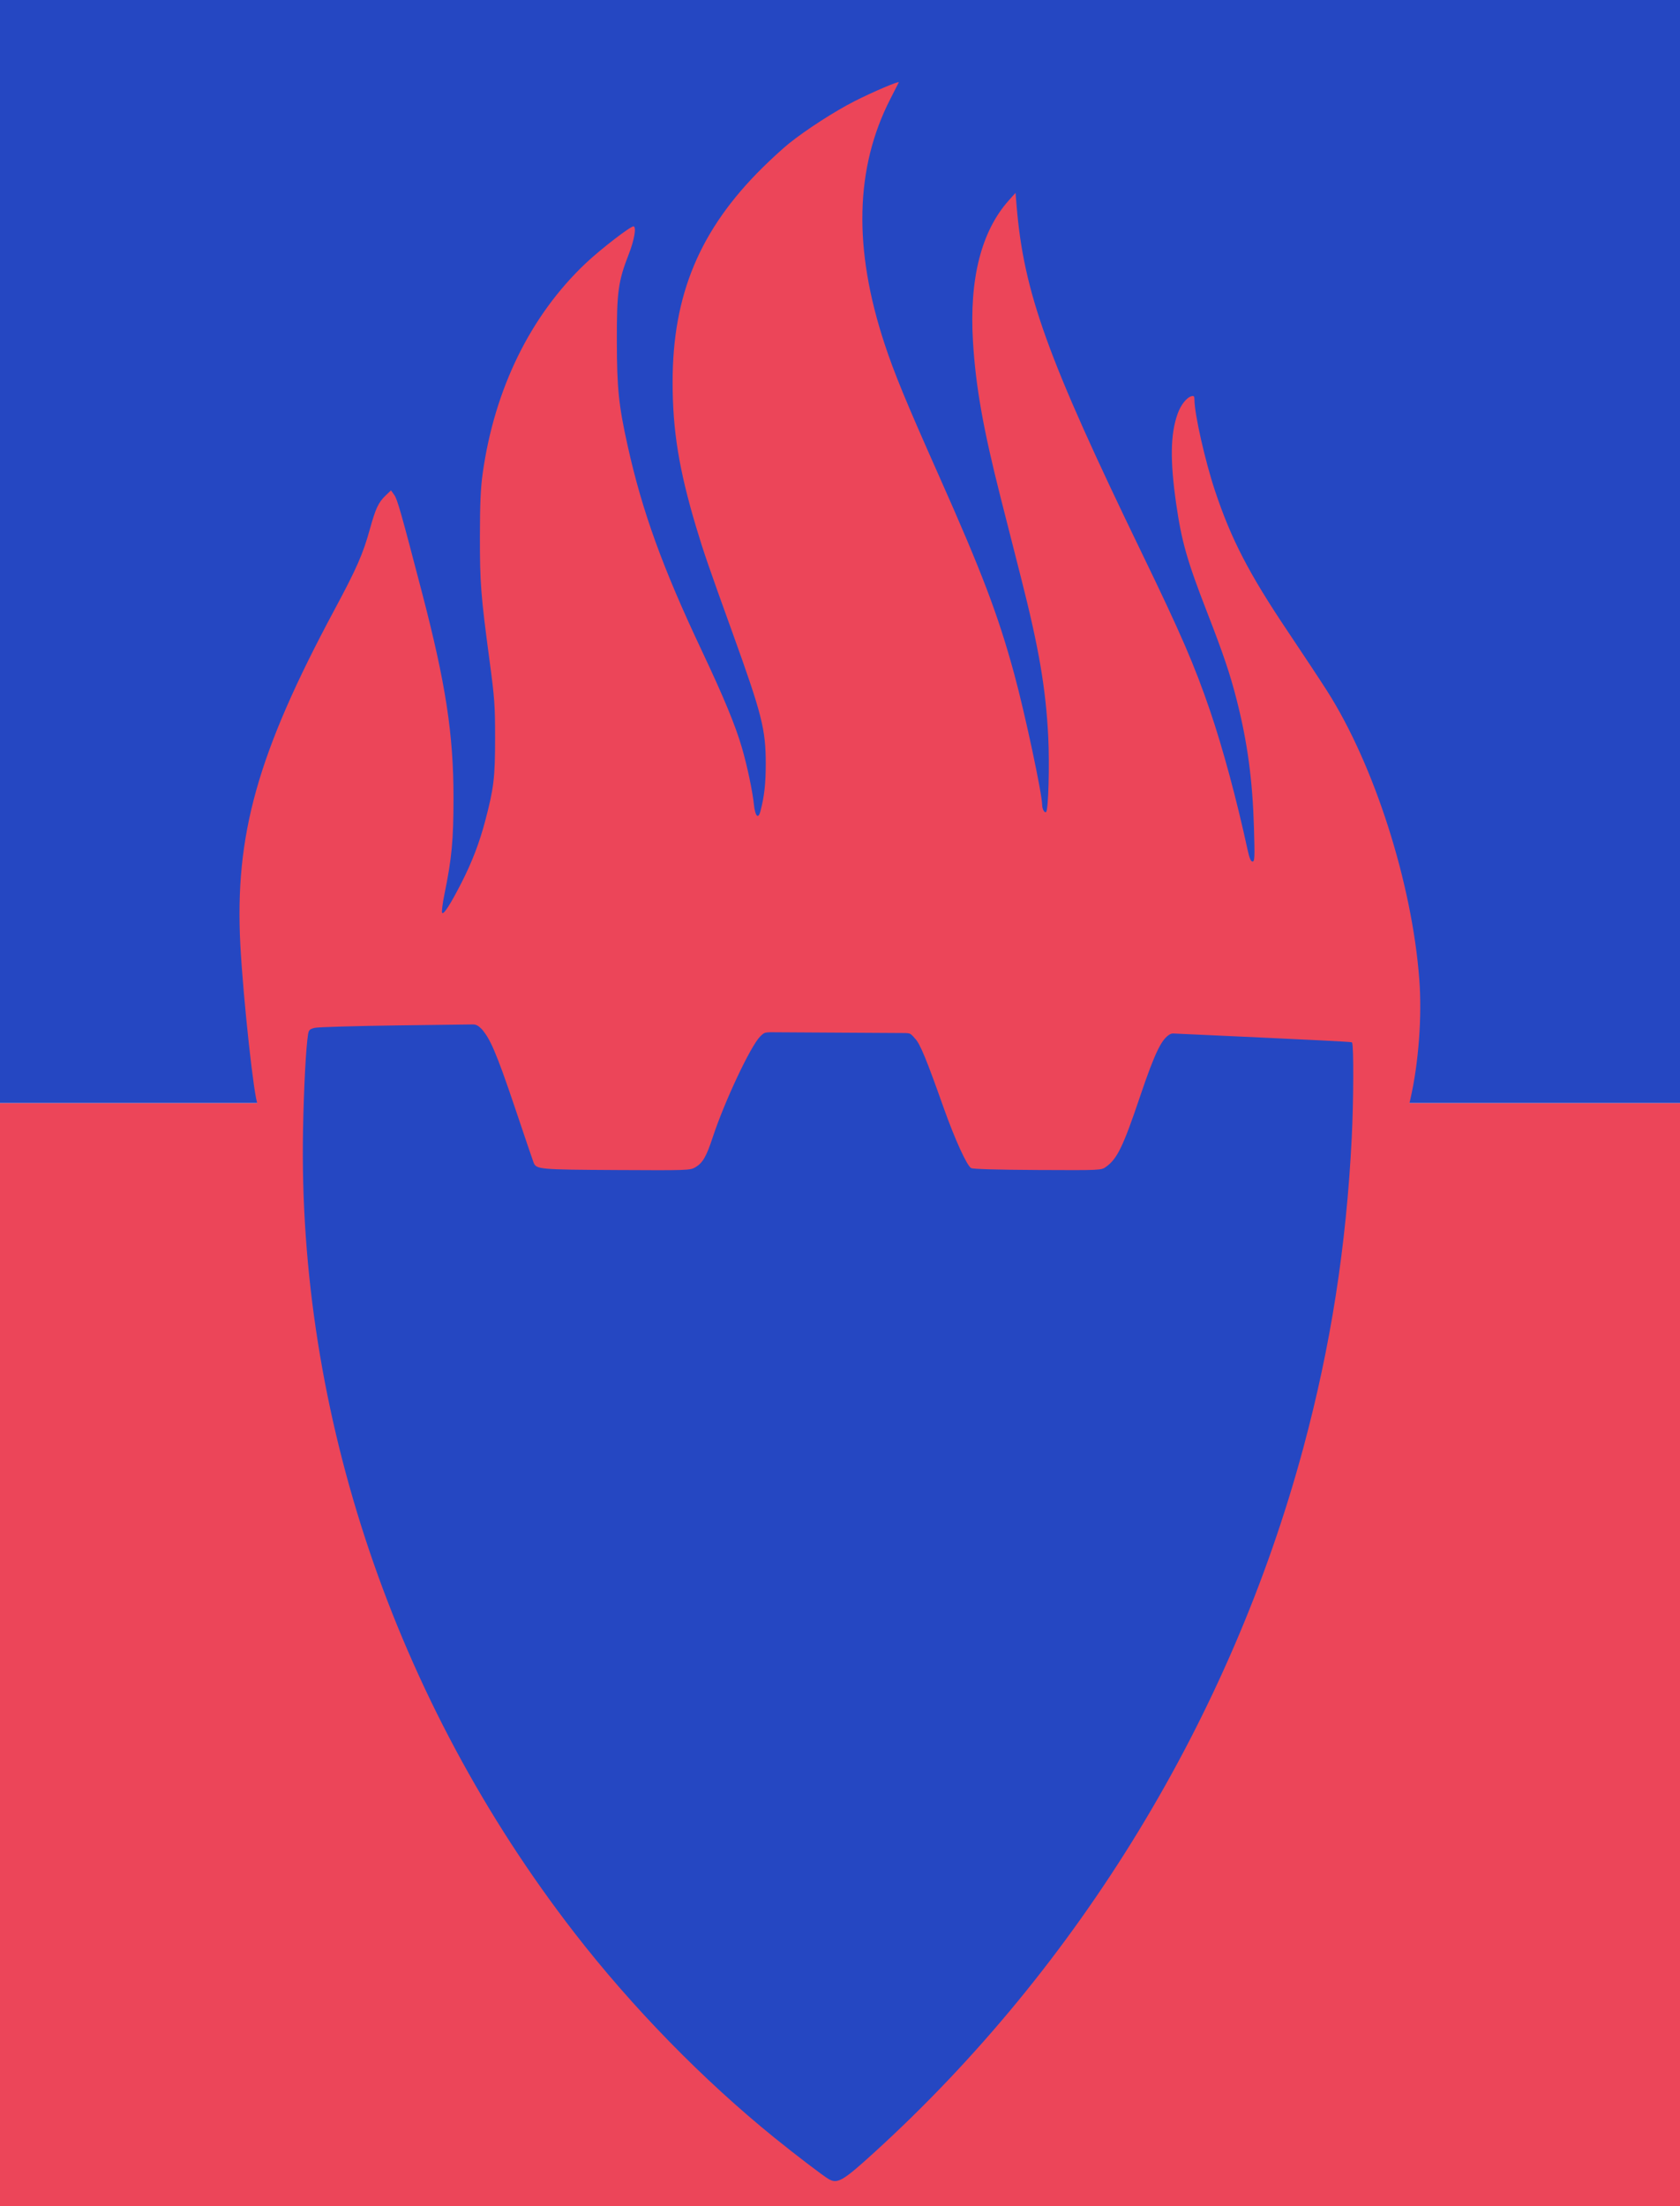 <?xml version="1.0" encoding="UTF-8" standalone="no"?>
<!-- Created with Inkscape (http://www.inkscape.org/) -->

<svg
   xmlns:dc="http://purl.org/dc/elements/1.1/"
   xmlns:cc="http://creativecommons.org/ns#"
   xmlns:rdf="http://www.w3.org/1999/02/22-rdf-syntax-ns#"
   xmlns:svg="http://www.w3.org/2000/svg"
   xmlns="http://www.w3.org/2000/svg"
   xmlns:sodipodi="http://sodipodi.sourceforge.net/DTD/sodipodi-0.dtd"
   xmlns:inkscape="http://www.inkscape.org/namespaces/inkscape"
   version="1.1"
   id="svg2"
   width="772.154"
   height="1013.387"
   viewBox="0 0 772.154 1013.387"
   sodipodi:docname="IDF_Mishtara-Zvait-1948.svg"
   inkscape:version="0.92.4 (5da689c313, 2019-01-14)">
  <defs
     id="defs6">
    <inkscape:path-effect
       effect="spiro"
       id="path-effect6249"
       is_visible="true" />
    <inkscape:path-effect
       effect="spiro"
       id="path-effect6245"
       is_visible="true" />
    <inkscape:path-effect
       effect="spiro"
       id="path-effect6241"
       is_visible="true" />
    <inkscape:path-effect
       effect="spiro"
       id="path-effect6237"
       is_visible="true" />
    <inkscape:path-effect
       effect="spiro"
       id="path-effect6233"
       is_visible="true" />
    <inkscape:path-effect
       effect="spiro"
       id="path-effect6229"
       is_visible="true" />
    <inkscape:path-effect
       effect="spiro"
       id="path-effect6225"
       is_visible="true" />
    <inkscape:path-effect
       effect="spiro"
       id="path-effect6221"
       is_visible="true" />
    <inkscape:path-effect
       effect="spiro"
       id="path-effect6217"
       is_visible="true" />
    <inkscape:path-effect
       effect="spiro"
       id="path-effect6213"
       is_visible="true" />
    <inkscape:path-effect
       effect="spiro"
       id="path-effect6209"
       is_visible="true" />
    <inkscape:path-effect
       effect="spiro"
       id="path-effect5911"
       is_visible="true" />
    <inkscape:path-effect
       effect="spiro"
       id="path-effect5907"
       is_visible="true" />
    <inkscape:path-effect
       effect="spiro"
       id="path-effect5903"
       is_visible="true" />
    <inkscape:path-effect
       effect="spiro"
       id="path-effect5895"
       is_visible="true" />
    <inkscape:path-effect
       effect="spiro"
       id="path-effect5891"
       is_visible="true" />
    <inkscape:path-effect
       effect="spiro"
       id="path-effect5879"
       is_visible="true" />
    <inkscape:path-effect
       effect="spiro"
       id="path-effect5875"
       is_visible="true" />
    <inkscape:path-effect
       effect="spiro"
       id="path-effect5871"
       is_visible="true" />
    <inkscape:path-effect
       effect="spiro"
       id="path-effect5859"
       is_visible="true" />
    <inkscape:path-effect
       effect="spiro"
       id="path-effect5855"
       is_visible="true" />
    <inkscape:path-effect
       effect="spiro"
       id="path-effect5851"
       is_visible="true" />
    <inkscape:path-effect
       effect="spiro"
       id="path-effect5804"
       is_visible="true" />
    <inkscape:path-effect
       effect="spiro"
       id="path-effect6249-3"
       is_visible="true" />
    <inkscape:path-effect
       effect="spiro"
       id="path-effect6245-4"
       is_visible="true" />
    <inkscape:path-effect
       effect="spiro"
       id="path-effect6237-4"
       is_visible="true" />
    <inkscape:path-effect
       effect="spiro"
       id="path-effect6233-1"
       is_visible="true" />
    <inkscape:path-effect
       effect="spiro"
       id="path-effect6229-7"
       is_visible="true" />
    <inkscape:path-effect
       effect="spiro"
       id="path-effect6225-4"
       is_visible="true" />
    <inkscape:path-effect
       effect="spiro"
       id="path-effect6221-2"
       is_visible="true" />
    <inkscape:path-effect
       effect="spiro"
       id="path-effect6217-3"
       is_visible="true" />
    <inkscape:path-effect
       effect="spiro"
       id="path-effect6213-1"
       is_visible="true" />
    <inkscape:path-effect
       effect="spiro"
       id="path-effect6209-2"
       is_visible="true" />
  </defs>
  <sodipodi:namedview
     pagecolor="#ffffff"
     bordercolor="#666666"
     borderopacity="1"
     objecttolerance="10"
     gridtolerance="10"
     guidetolerance="10"
     inkscape:pageopacity="0"
     inkscape:pageshadow="2"
     inkscape:window-width="1920"
     inkscape:window-height="986"
     id="namedview4"
     showgrid="false"
     showguides="false"
     inkscape:zoom="0.35355339"
     inkscape:cx="-295.72697"
     inkscape:cy="734.81647"
     inkscape:window-x="-11"
     inkscape:window-y="-11"
     inkscape:window-maximized="1"
     inkscape:current-layer="svg2" />
  <g
     id="g6361"
     transform="translate(-3.856,-4.205)">
    <rect
       ry="0"
       y="510.898"
       x="3.856"
       height="506.693"
       width="772.154"
       id="rect5768"
       style="opacity:1;fill:#ec4559;fill-opacity:1;fill-rule:evenodd;stroke:none;stroke-width:1.246;stroke-linecap:butt;stroke-linejoin:round;stroke-miterlimit:4;stroke-dasharray:none;stroke-dashoffset:0;stroke-opacity:1;paint-order:fill markers stroke" />
    <rect
       ry="0"
       y="4.205"
       x="3.856"
       height="506.693"
       width="772.154"
       id="rect5768-4"
       style="opacity:1;fill:#2547c2;fill-opacity:1;fill-rule:evenodd;stroke:none;stroke-width:1.246;stroke-linecap:butt;stroke-linejoin:round;stroke-miterlimit:4;stroke-dasharray:none;stroke-dashoffset:0;stroke-opacity:1;paint-order:fill markers stroke" />
    <path
       inkscape:connector-curvature="0"
       id="path6353"
       d="m 568.402,513.36 c -9.139,-0.079 -113.19,-0.516 -231.224,-0.972 -118.034,-0.456 -214.733,-0.948 -214.887,-1.094 -1.552,-1.469 -6.667,-48.325 -7.964,-72.95 -2.665,-50.612 7.815,-87.953 43.2,-153.92 10.338,-19.273 13.148,-25.67 16.346,-37.207 2.626,-9.478 3.907,-12.203 7.239,-15.402 l 2.45,-2.353 1.511,2.123 c 1.421,1.995 3.091,7.874 12.786,45.009 10.856,41.578 14.441,64.936 14.435,94.045 -0.004,19.519 -0.786,27.88 -4.136,44.194 -0.918,4.473 -1.4,8.414 -1.071,8.758 0.751,0.786 3.836,-4.035 8.854,-13.839 4.835,-9.446 8.254,-18.355 10.919,-28.449 3.955,-14.983 4.541,-19.864 4.549,-37.888 0.007,-15.168 -0.219,-18.312 -2.592,-36.062 -3.976,-29.747 -4.414,-35.428 -4.386,-56.922 0.019,-14.842 0.333,-22.012 1.256,-28.638 5.415,-38.893 21.971,-72.66 47.398,-96.672 6.928,-6.543 20.918,-17.306 22.01,-16.934 1.305,0.445 0.256,6.389 -2.267,12.844 -4.841,12.382 -5.507,17.253 -5.461,39.952 0.043,21.682 0.846,29.435 4.974,48.04 6.664,30.034 16.04,55.942 33.996,93.938 10.217,21.62 15.565,34.553 18.564,44.895 2.409,8.308 4.82,19.744 5.467,25.937 0.569,5.439 1.992,6.909 2.99,3.086 1.8,-6.892 2.447,-12.65 2.447,-21.796 0,-15.836 -1.737,-22.686 -15.244,-60.104 -11.263,-31.203 -13.296,-37.108 -16.794,-48.79 -7.843,-26.193 -10.776,-44.29 -10.773,-66.468 0.006,-40.188 12.491,-69.965 41.275,-98.443 4.017,-3.974 9.531,-9.012 12.254,-11.195 7.821,-6.27 20.943,-14.737 29.929,-19.311 8.471,-4.312 20.904,-9.605 20.492,-8.724 -0.127,0.272 -1.876,3.707 -3.888,7.633 -16.224,31.671 -17.075,68.798 -2.582,112.651 4.44,13.434 9.882,26.626 24.822,60.169 19.927,44.738 27.298,64.121 34.687,91.217 4.958,18.18 12.833,55.081 12.869,60.299 0.013,1.919 1.137,3.842 1.837,3.143 1.025,-1.025 1.594,-21.71 0.95,-34.538 -1.112,-22.149 -4.293,-40.748 -12.442,-72.744 -2.526,-9.917 -6.776,-26.622 -9.445,-37.123 -8.01,-31.513 -11.457,-50.97 -12.708,-71.722 -1.731,-28.713 3.82,-50.578 16.431,-64.73 l 3.133,-3.516 0.496,5.991 c 3.301,39.903 14.095,69.817 57.526,159.433 17.959,37.056 24.257,51.601 31.383,72.478 5.876,17.213 12.18,40.556 17.237,63.816 0.865,3.98 1.493,5.48 2.293,5.48 0.977,0 1.051,-1.736 0.655,-15.38 -0.643,-22.161 -3.017,-39.666 -8.03,-59.22 -3.026,-11.801 -6.072,-20.798 -13.567,-40.068 -9.131,-23.475 -11.686,-32.454 -14.174,-49.801 -2.827,-19.712 -2.644,-31.776 0.623,-41.072 1.478,-4.205 4.164,-7.632 6.451,-8.23 1.081,-0.283 1.343,0.032 1.343,1.612 0,6.569 4.906,28.247 9.512,42.035 7.397,22.14 15.567,37.887 33.515,64.6 6.864,10.216 14.96,22.467 17.99,27.224 21.672,34.024 38.987,88.172 42.323,132.354 1.293,17.123 -0.277,38.296 -4.08,55.014 l -1.086,4.776 -33.001,-0.163 c -18.15,-0.09 -40.478,-0.227 -49.618,-0.306 z"
       style="opacity:1;fill:#ec4559;fill-opacity:1;fill-rule:evenodd;stroke:none;stroke-width:0.529;stroke-linecap:butt;stroke-linejoin:round;stroke-miterlimit:4;stroke-dasharray:none;stroke-dashoffset:0;stroke-opacity:1;paint-order:fill markers stroke" />
    <path
       sodipodi:nodetypes="csssccscssssssssscscccssscscsczccssssscsccc"
       inkscape:connector-curvature="0"
       id="path6197"
       d="m 384.74,1005.228 c -2.387,-1.364 -15.112,-11.061 -24.857,-18.942 C 326.986,959.677 294.407,926.324 267.88,892.097 185.265,785.5 140.63,653.484 143.139,523.156 c 0.377,-19.594 1.336,-37.766 2.312,-43.834 0.312,-1.936 0.773,-2.39 3.003,-2.95 1.449,-0.364 18.824,-0.871 38.61,-1.128 l 33.927,-0.44 c 0,0 0.42,-0.002 0.935,0.037 0.347,0.026 1.023,0.284 1.262,0.42 0.45,0.255 0.841,0.524 1.333,0.974 0.69,0.63 1.171,1.196 1.171,1.196 3.272,4.116 5.78,8.675 14.895,35.782 4.4,13.085 8.232,24.362 8.517,25.06 1.268,3.11 2.551,3.225 38.084,3.422 32.597,0.181 33.848,0.138 36.183,-1.225 3.449,-2.014 5.114,-4.865 8.047,-13.78 5.415,-16.458 17.395,-41.91 21.813,-46.343 0,0 1.163,-1.254 2.022,-1.607 0.847,-0.349 2.693,-0.35 2.693,-0.35 l 30.619,0.182 31.478,0.187 c 0,0 1.389,0.046 1.973,0.282 0.926,0.375 2.337,2.184 2.337,2.184 2.329,2.231 5.33,9.647 13.267,31.989 5.14,14.467 10.66,26.545 12.608,27.588 0.859,0.46 12.18,0.784 30.542,0.874 29.055,0.142 29.185,0.137 31.376,-1.423 5.209,-3.709 7.888,-9.24 15.747,-32.513 7.059,-20.903 9.974,-26.13 13.534,-28.33 0,0 0.172,-0.077 0.61,-0.272 0.438,-0.195 0.98,-0.169 0.98,-0.169 l 0.388,0.01 40.327,1.852 c 21.552,0.99 39.501,1.878 41.262,2.142 0.039,0.006 0.097,0.022 0.146,0.05 0.046,0.026 0.077,0.063 0.084,0.067 0.016,0.01 0.055,0.08 0.071,0.109 0.777,1.457 0.693,26.632 -0.154,43.509 -2.52,50.215 -9.648,95.847 -22.298,142.747 -33.365,123.702 -102.915,237.793 -197.298,323.65 -14.294,13.003 -16.754,14.436 -20.804,12.123 z"
       style="opacity:1;fill:#2547c2;fill-opacity:1;fill-rule:evenodd;stroke:none;stroke-width:0.531;stroke-linecap:butt;stroke-linejoin:round;stroke-miterlimit:4;stroke-dasharray:none;stroke-dashoffset:0;stroke-opacity:1;paint-order:fill markers stroke" />
  </g>
</svg>
